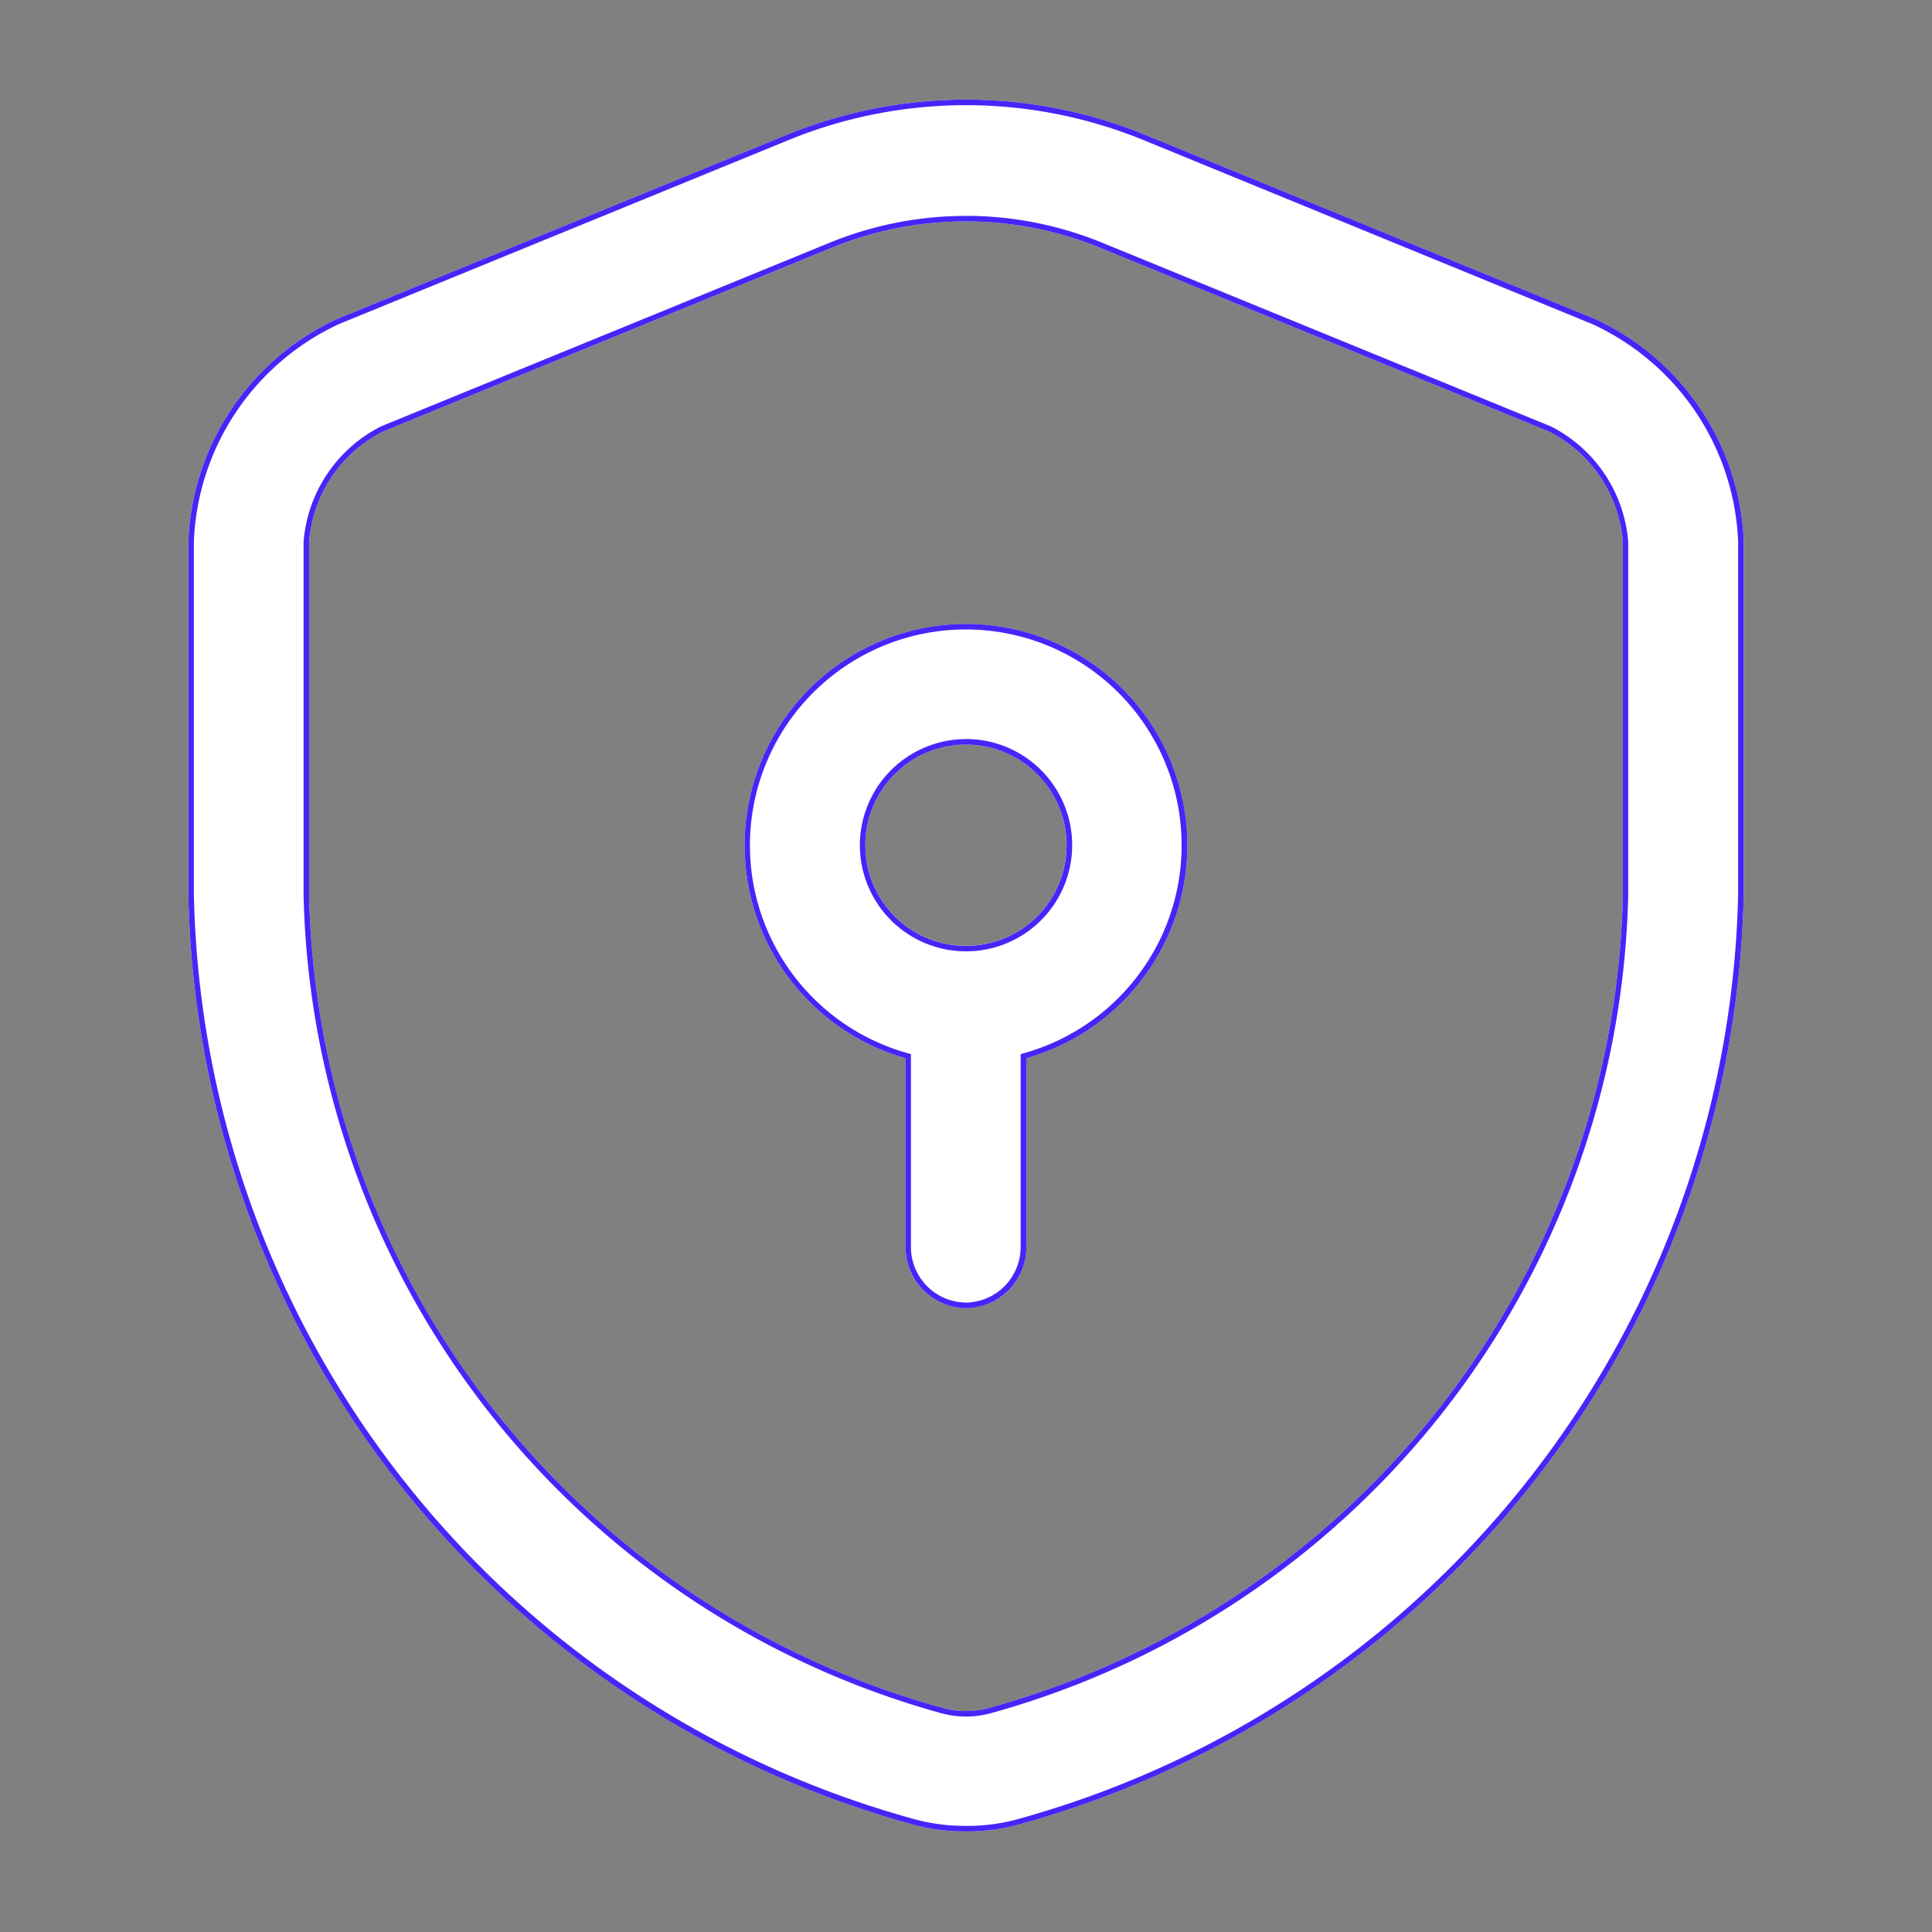 <?xml version="1.0" encoding="UTF-8"?> <svg xmlns="http://www.w3.org/2000/svg" width="34.997" height="34.997" viewBox="0 0 34.997 34.997"><rect x="0" y="0" width="34.997" height="34.997" fill="#808080" stroke="none"/><g transform="translate(0 0)"><path d="M14.086,31.37a3.553,3.553,0,0,1-1.035-.146A17.839,17.839,0,0,1,0,14.4v-6.4A4.641,4.641,0,0,1,2.7,3.97L10.82.645a8.59,8.59,0,0,1,6.533,0L25.475,3.97a4.641,4.641,0,0,1,2.7,4.025v6.4A17.884,17.884,0,0,1,15.122,31.224,3.553,3.553,0,0,1,14.086,31.37Zm0-29.164a6.415,6.415,0,0,0-2.435.481L3.529,6.011a2.452,2.452,0,0,0-1.342,2v6.4A15.635,15.635,0,0,0,13.634,29.124a1.59,1.59,0,0,0,.9,0A15.635,15.635,0,0,0,25.985,14.411v-6.4a2.452,2.452,0,0,0-1.342-2L16.522,2.687A6.415,6.415,0,0,0,14.086,2.206Z" transform="translate(3.412 1.805)" fill="#fff"></path><path d="M14.086,31.27a3.461,3.461,0,0,0,1.009-.142A17.78,17.78,0,0,0,28.073,14.4v-6.4a4.541,4.541,0,0,0-2.636-3.932L17.315.738a8.49,8.49,0,0,0-6.457,0L2.736,4.062A4.541,4.541,0,0,0,.1,7.995v6.4A17.747,17.747,0,0,0,13.08,31.128a3.456,3.456,0,0,0,1.006.141m0-29.164a6.526,6.526,0,0,1,2.473.489l8.123,3.325a2.57,2.57,0,0,1,1.4,2.09v6.4A15.742,15.742,0,0,1,14.567,29.22a1.7,1.7,0,0,1-.96,0,15.743,15.743,0,0,1-11.52-14.81v-6.4a2.57,2.57,0,0,1,1.4-2.09l8.122-3.325a6.526,6.526,0,0,1,2.473-.489m0,29.264a3.553,3.553,0,0,1-1.035-.146A17.839,17.839,0,0,1,0,14.4v-6.4A4.641,4.641,0,0,1,2.7,3.97L10.82.645a8.59,8.59,0,0,1,6.533,0L25.475,3.97a4.641,4.641,0,0,1,2.7,4.025v6.4A17.884,17.884,0,0,1,15.122,31.224,3.553,3.553,0,0,1,14.086,31.37Zm0-29.164a6.415,6.415,0,0,0-2.435.481L3.529,6.011a2.452,2.452,0,0,0-1.342,2v6.4A15.635,15.635,0,0,0,13.634,29.124a1.59,1.59,0,0,0,.9,0A15.635,15.635,0,0,0,25.985,14.411v-6.4a2.452,2.452,0,0,0-1.342-2L16.522,2.687A6.415,6.415,0,0,0,14.086,2.206Z" transform="translate(3.412 1.805)" fill="#4526f9"></path><path d="M2.917,11.3V7.869a4.01,4.01,0,1,1,2.187,0V11.3a1.093,1.093,0,1,1-2.187,0ZM2.188,4.01A1.822,1.822,0,1,0,4.01,2.187,1.823,1.823,0,0,0,2.188,4.01Z" transform="translate(13.488 11.301)" fill="#fff"></path><path d="M4.01,12.295A1.007,1.007,0,0,0,5,11.3V7.794l.073-.021a3.91,3.91,0,1,0-2.133,0l.073.021V11.3a1.007,1.007,0,0,0,.994.994m0-10.208A1.923,1.923,0,1,1,2.088,4.01,1.925,1.925,0,0,1,4.01,2.087m0,10.308A1.1,1.1,0,0,1,2.917,11.3V7.869a4.01,4.01,0,1,1,2.187,0V11.3A1.1,1.1,0,0,1,4.01,12.395Zm0-10.208A1.823,1.823,0,1,0,5.833,4.01,1.824,1.824,0,0,0,4.01,2.187Z" transform="translate(13.488 11.301)" fill="#4526f9"></path><path d="M.1.1V34.9H34.9V.1H.1M0,0H35V35H0Z" transform="translate(34.997 34.997) rotate(180)" fill="#4526f9" opacity="0"></path></g></svg> 
